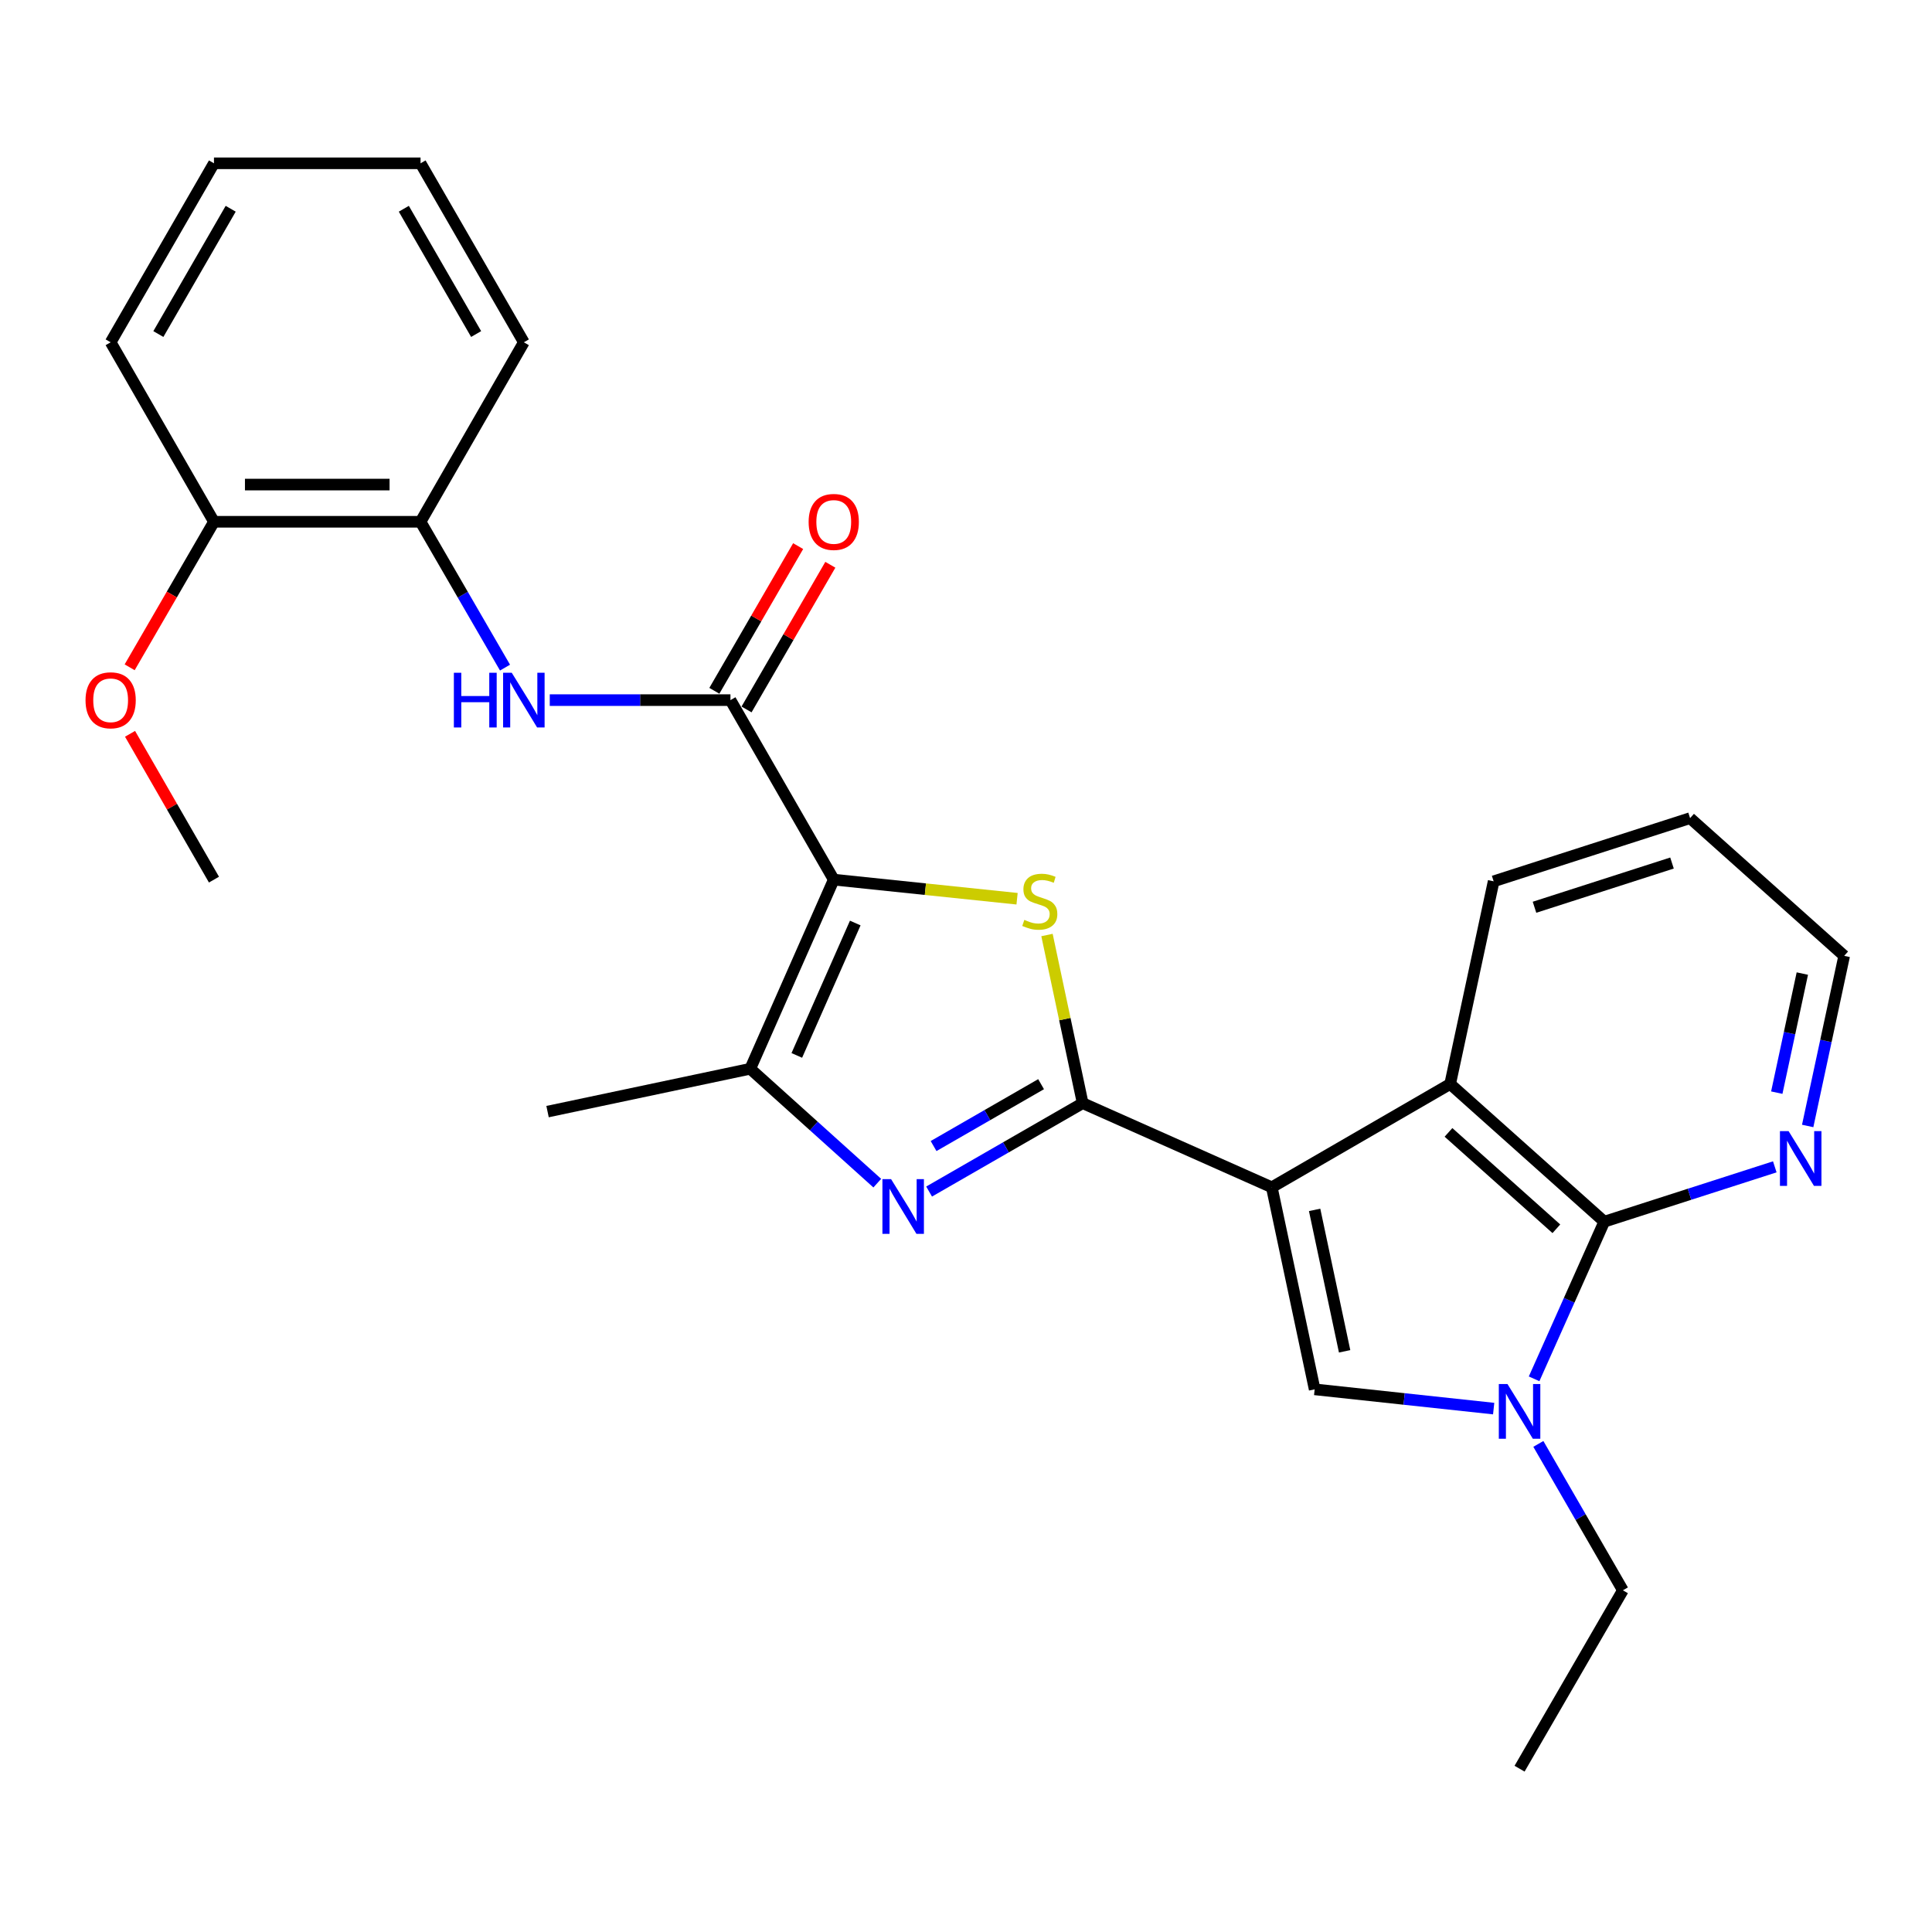 <?xml version='1.0' encoding='iso-8859-1'?>
<svg version='1.1' baseProfile='full'
              xmlns='http://www.w3.org/2000/svg'
                      xmlns:rdkit='http://www.rdkit.org/xml'
                      xmlns:xlink='http://www.w3.org/1999/xlink'
                  xml:space='preserve'
width='1000px' height='1000px' viewBox='0 0 1000 1000'>
<!-- END OF HEADER -->
<rect style='opacity:1.0;fill:#FFFFFF;stroke:none' width='1000' height='1000' x='0' y='0'> </rect>
<path class='bond-0' d='M 658.278,614.542 L 560.392,570.991' style='fill:none;fill-rule:evenodd;stroke:#000000;stroke-width:6px;stroke-linecap:butt;stroke-linejoin:miter;stroke-opacity:1' />
<path class='bond-4' d='M 658.278,614.542 L 680.466,719.125' style='fill:none;fill-rule:evenodd;stroke:#000000;stroke-width:6px;stroke-linecap:butt;stroke-linejoin:miter;stroke-opacity:1' />
<path class='bond-4' d='M 680.443,626.233 L 695.974,699.441' style='fill:none;fill-rule:evenodd;stroke:#000000;stroke-width:6px;stroke-linecap:butt;stroke-linejoin:miter;stroke-opacity:1' />
<path class='bond-9' d='M 658.278,614.542 L 750.601,561.074' style='fill:none;fill-rule:evenodd;stroke:#000000;stroke-width:6px;stroke-linecap:butt;stroke-linejoin:miter;stroke-opacity:1' />
<path class='bond-2' d='M 560.392,570.991 L 551.156,527.476' style='fill:none;fill-rule:evenodd;stroke:#000000;stroke-width:6px;stroke-linecap:butt;stroke-linejoin:miter;stroke-opacity:1' />
<path class='bond-2' d='M 551.156,527.476 L 541.92,483.961' style='fill:none;fill-rule:evenodd;stroke:#CCCC00;stroke-width:6px;stroke-linecap:butt;stroke-linejoin:miter;stroke-opacity:1' />
<path class='bond-3' d='M 560.392,570.991 L 520.647,593.868' style='fill:none;fill-rule:evenodd;stroke:#000000;stroke-width:6px;stroke-linecap:butt;stroke-linejoin:miter;stroke-opacity:1' />
<path class='bond-3' d='M 520.647,593.868 L 480.901,616.745' style='fill:none;fill-rule:evenodd;stroke:#0000FF;stroke-width:6px;stroke-linecap:butt;stroke-linejoin:miter;stroke-opacity:1' />
<path class='bond-3' d='M 538.863,561.165 L 511.041,577.179' style='fill:none;fill-rule:evenodd;stroke:#000000;stroke-width:6px;stroke-linecap:butt;stroke-linejoin:miter;stroke-opacity:1' />
<path class='bond-3' d='M 511.041,577.179 L 483.219,593.193' style='fill:none;fill-rule:evenodd;stroke:#0000FF;stroke-width:6px;stroke-linecap:butt;stroke-linejoin:miter;stroke-opacity:1' />
<path class='bond-1' d='M 431.547,455.294 L 478.99,460.238' style='fill:none;fill-rule:evenodd;stroke:#000000;stroke-width:6px;stroke-linecap:butt;stroke-linejoin:miter;stroke-opacity:1' />
<path class='bond-1' d='M 478.99,460.238 L 526.434,465.183' style='fill:none;fill-rule:evenodd;stroke:#CCCC00;stroke-width:6px;stroke-linecap:butt;stroke-linejoin:miter;stroke-opacity:1' />
<path class='bond-8' d='M 431.547,455.294 L 378.079,362.382' style='fill:none;fill-rule:evenodd;stroke:#000000;stroke-width:6px;stroke-linecap:butt;stroke-linejoin:miter;stroke-opacity:1' />
<path class='bond-28' d='M 431.547,455.294 L 388.328,553.19' style='fill:none;fill-rule:evenodd;stroke:#000000;stroke-width:6px;stroke-linecap:butt;stroke-linejoin:miter;stroke-opacity:1' />
<path class='bond-28' d='M 442.68,477.755 L 412.426,546.283' style='fill:none;fill-rule:evenodd;stroke:#000000;stroke-width:6px;stroke-linecap:butt;stroke-linejoin:miter;stroke-opacity:1' />
<path class='bond-6' d='M 454.078,612.4 L 421.203,582.795' style='fill:none;fill-rule:evenodd;stroke:#0000FF;stroke-width:6px;stroke-linecap:butt;stroke-linejoin:miter;stroke-opacity:1' />
<path class='bond-6' d='M 421.203,582.795 L 388.328,553.19' style='fill:none;fill-rule:evenodd;stroke:#000000;stroke-width:6px;stroke-linecap:butt;stroke-linejoin:miter;stroke-opacity:1' />
<path class='bond-5' d='M 680.466,719.125 L 726.792,724.106' style='fill:none;fill-rule:evenodd;stroke:#000000;stroke-width:6px;stroke-linecap:butt;stroke-linejoin:miter;stroke-opacity:1' />
<path class='bond-5' d='M 726.792,724.106 L 773.118,729.087' style='fill:none;fill-rule:evenodd;stroke:#0000FF;stroke-width:6px;stroke-linecap:butt;stroke-linejoin:miter;stroke-opacity:1' />
<path class='bond-15' d='M 796.245,747.362 L 818.124,785.251' style='fill:none;fill-rule:evenodd;stroke:#0000FF;stroke-width:6px;stroke-linecap:butt;stroke-linejoin:miter;stroke-opacity:1' />
<path class='bond-15' d='M 818.124,785.251 L 840.003,823.14' style='fill:none;fill-rule:evenodd;stroke:#000000;stroke-width:6px;stroke-linecap:butt;stroke-linejoin:miter;stroke-opacity:1' />
<path class='bond-27' d='M 794.047,713.681 L 812.206,673.012' style='fill:none;fill-rule:evenodd;stroke:#0000FF;stroke-width:6px;stroke-linecap:butt;stroke-linejoin:miter;stroke-opacity:1' />
<path class='bond-27' d='M 812.206,673.012 L 830.364,632.344' style='fill:none;fill-rule:evenodd;stroke:#000000;stroke-width:6px;stroke-linecap:butt;stroke-linejoin:miter;stroke-opacity:1' />
<path class='bond-16' d='M 388.328,553.19 L 283.413,575.367' style='fill:none;fill-rule:evenodd;stroke:#000000;stroke-width:6px;stroke-linecap:butt;stroke-linejoin:miter;stroke-opacity:1' />
<path class='bond-7' d='M 830.364,632.344 L 750.601,561.074' style='fill:none;fill-rule:evenodd;stroke:#000000;stroke-width:6px;stroke-linecap:butt;stroke-linejoin:miter;stroke-opacity:1' />
<path class='bond-7' d='M 805.57,636.012 L 749.735,586.124' style='fill:none;fill-rule:evenodd;stroke:#000000;stroke-width:6px;stroke-linecap:butt;stroke-linejoin:miter;stroke-opacity:1' />
<path class='bond-12' d='M 830.364,632.344 L 874.496,618.149' style='fill:none;fill-rule:evenodd;stroke:#000000;stroke-width:6px;stroke-linecap:butt;stroke-linejoin:miter;stroke-opacity:1' />
<path class='bond-12' d='M 874.496,618.149 L 918.627,603.954' style='fill:none;fill-rule:evenodd;stroke:#0000FF;stroke-width:6px;stroke-linecap:butt;stroke-linejoin:miter;stroke-opacity:1' />
<path class='bond-10' d='M 378.079,362.382 L 331.318,362.382' style='fill:none;fill-rule:evenodd;stroke:#000000;stroke-width:6px;stroke-linecap:butt;stroke-linejoin:miter;stroke-opacity:1' />
<path class='bond-10' d='M 331.318,362.382 L 284.556,362.382' style='fill:none;fill-rule:evenodd;stroke:#0000FF;stroke-width:6px;stroke-linecap:butt;stroke-linejoin:miter;stroke-opacity:1' />
<path class='bond-13' d='M 386.41,367.208 L 408.098,329.765' style='fill:none;fill-rule:evenodd;stroke:#000000;stroke-width:6px;stroke-linecap:butt;stroke-linejoin:miter;stroke-opacity:1' />
<path class='bond-13' d='M 408.098,329.765 L 429.785,292.323' style='fill:none;fill-rule:evenodd;stroke:#FF0000;stroke-width:6px;stroke-linecap:butt;stroke-linejoin:miter;stroke-opacity:1' />
<path class='bond-13' d='M 369.748,357.557 L 391.435,320.114' style='fill:none;fill-rule:evenodd;stroke:#000000;stroke-width:6px;stroke-linecap:butt;stroke-linejoin:miter;stroke-opacity:1' />
<path class='bond-13' d='M 391.435,320.114 L 413.122,282.672' style='fill:none;fill-rule:evenodd;stroke:#FF0000;stroke-width:6px;stroke-linecap:butt;stroke-linejoin:miter;stroke-opacity:1' />
<path class='bond-17' d='M 750.601,561.074 L 773.109,456.171' style='fill:none;fill-rule:evenodd;stroke:#000000;stroke-width:6px;stroke-linecap:butt;stroke-linejoin:miter;stroke-opacity:1' />
<path class='bond-11' d='M 261.397,345.555 L 239.536,307.813' style='fill:none;fill-rule:evenodd;stroke:#0000FF;stroke-width:6px;stroke-linecap:butt;stroke-linejoin:miter;stroke-opacity:1' />
<path class='bond-11' d='M 239.536,307.813 L 217.675,270.07' style='fill:none;fill-rule:evenodd;stroke:#000000;stroke-width:6px;stroke-linecap:butt;stroke-linejoin:miter;stroke-opacity:1' />
<path class='bond-14' d='M 217.675,270.07 L 110.75,270.07' style='fill:none;fill-rule:evenodd;stroke:#000000;stroke-width:6px;stroke-linecap:butt;stroke-linejoin:miter;stroke-opacity:1' />
<path class='bond-14' d='M 201.636,250.814 L 126.788,250.814' style='fill:none;fill-rule:evenodd;stroke:#000000;stroke-width:6px;stroke-linecap:butt;stroke-linejoin:miter;stroke-opacity:1' />
<path class='bond-20' d='M 217.675,270.07 L 271.143,177.17' style='fill:none;fill-rule:evenodd;stroke:#000000;stroke-width:6px;stroke-linecap:butt;stroke-linejoin:miter;stroke-opacity:1' />
<path class='bond-29' d='M 935.651,582.798 L 945.098,538.773' style='fill:none;fill-rule:evenodd;stroke:#0000FF;stroke-width:6px;stroke-linecap:butt;stroke-linejoin:miter;stroke-opacity:1' />
<path class='bond-29' d='M 945.098,538.773 L 954.545,494.747' style='fill:none;fill-rule:evenodd;stroke:#000000;stroke-width:6px;stroke-linecap:butt;stroke-linejoin:miter;stroke-opacity:1' />
<path class='bond-29' d='M 919.658,565.55 L 926.271,534.733' style='fill:none;fill-rule:evenodd;stroke:#0000FF;stroke-width:6px;stroke-linecap:butt;stroke-linejoin:miter;stroke-opacity:1' />
<path class='bond-29' d='M 926.271,534.733 L 932.884,503.915' style='fill:none;fill-rule:evenodd;stroke:#000000;stroke-width:6px;stroke-linecap:butt;stroke-linejoin:miter;stroke-opacity:1' />
<path class='bond-18' d='M 110.75,270.07 L 88.931,307.733' style='fill:none;fill-rule:evenodd;stroke:#000000;stroke-width:6px;stroke-linecap:butt;stroke-linejoin:miter;stroke-opacity:1' />
<path class='bond-18' d='M 88.931,307.733 L 67.112,345.395' style='fill:none;fill-rule:evenodd;stroke:#FF0000;stroke-width:6px;stroke-linecap:butt;stroke-linejoin:miter;stroke-opacity:1' />
<path class='bond-21' d='M 110.75,270.07 L 57.271,177.17' style='fill:none;fill-rule:evenodd;stroke:#000000;stroke-width:6px;stroke-linecap:butt;stroke-linejoin:miter;stroke-opacity:1' />
<path class='bond-23' d='M 840.003,823.14 L 786.524,915.474' style='fill:none;fill-rule:evenodd;stroke:#000000;stroke-width:6px;stroke-linecap:butt;stroke-linejoin:miter;stroke-opacity:1' />
<path class='bond-24' d='M 773.109,456.171 L 874.782,423.467' style='fill:none;fill-rule:evenodd;stroke:#000000;stroke-width:6px;stroke-linecap:butt;stroke-linejoin:miter;stroke-opacity:1' />
<path class='bond-24' d='M 794.256,469.596 L 865.427,446.704' style='fill:none;fill-rule:evenodd;stroke:#000000;stroke-width:6px;stroke-linecap:butt;stroke-linejoin:miter;stroke-opacity:1' />
<path class='bond-22' d='M 67.309,379.822 L 89.029,417.558' style='fill:none;fill-rule:evenodd;stroke:#FF0000;stroke-width:6px;stroke-linecap:butt;stroke-linejoin:miter;stroke-opacity:1' />
<path class='bond-22' d='M 89.029,417.558 L 110.75,455.294' style='fill:none;fill-rule:evenodd;stroke:#000000;stroke-width:6px;stroke-linecap:butt;stroke-linejoin:miter;stroke-opacity:1' />
<path class='bond-19' d='M 954.545,494.747 L 874.782,423.467' style='fill:none;fill-rule:evenodd;stroke:#000000;stroke-width:6px;stroke-linecap:butt;stroke-linejoin:miter;stroke-opacity:1' />
<path class='bond-25' d='M 271.143,177.17 L 217.675,84.526' style='fill:none;fill-rule:evenodd;stroke:#000000;stroke-width:6px;stroke-linecap:butt;stroke-linejoin:miter;stroke-opacity:1' />
<path class='bond-25' d='M 246.445,172.899 L 209.017,108.048' style='fill:none;fill-rule:evenodd;stroke:#000000;stroke-width:6px;stroke-linecap:butt;stroke-linejoin:miter;stroke-opacity:1' />
<path class='bond-30' d='M 57.271,177.17 L 110.75,84.526' style='fill:none;fill-rule:evenodd;stroke:#000000;stroke-width:6px;stroke-linecap:butt;stroke-linejoin:miter;stroke-opacity:1' />
<path class='bond-30' d='M 81.97,172.9 L 119.405,108.05' style='fill:none;fill-rule:evenodd;stroke:#000000;stroke-width:6px;stroke-linecap:butt;stroke-linejoin:miter;stroke-opacity:1' />
<path class='bond-26' d='M 217.675,84.526 L 110.75,84.526' style='fill:none;fill-rule:evenodd;stroke:#000000;stroke-width:6px;stroke-linecap:butt;stroke-linejoin:miter;stroke-opacity:1' />
<path  class='atom-3' d='M 530.194 476.129
Q 530.514 476.249, 531.834 476.809
Q 533.154 477.369, 534.594 477.729
Q 536.074 478.049, 537.514 478.049
Q 540.194 478.049, 541.754 476.769
Q 543.314 475.449, 543.314 473.169
Q 543.314 471.609, 542.514 470.649
Q 541.754 469.689, 540.554 469.169
Q 539.354 468.649, 537.354 468.049
Q 534.834 467.289, 533.314 466.569
Q 531.834 465.849, 530.754 464.329
Q 529.714 462.809, 529.714 460.249
Q 529.714 456.689, 532.114 454.489
Q 534.554 452.289, 539.354 452.289
Q 542.634 452.289, 546.354 453.849
L 545.434 456.929
Q 542.034 455.529, 539.474 455.529
Q 536.714 455.529, 535.194 456.689
Q 533.674 457.809, 533.714 459.769
Q 533.714 461.289, 534.474 462.209
Q 535.274 463.129, 536.394 463.649
Q 537.554 464.169, 539.474 464.769
Q 542.034 465.569, 543.554 466.369
Q 545.074 467.169, 546.154 468.809
Q 547.274 470.409, 547.274 473.169
Q 547.274 477.089, 544.634 479.209
Q 542.034 481.289, 537.674 481.289
Q 535.154 481.289, 533.234 480.729
Q 531.354 480.209, 529.114 479.289
L 530.194 476.129
' fill='#CCCC00'/>
<path  class='atom-4' d='M 461.221 610.31
L 470.501 625.31
Q 471.421 626.79, 472.901 629.47
Q 474.381 632.15, 474.461 632.31
L 474.461 610.31
L 478.221 610.31
L 478.221 638.63
L 474.341 638.63
L 464.381 622.23
Q 463.221 620.31, 461.981 618.11
Q 460.781 615.91, 460.421 615.23
L 460.421 638.63
L 456.741 638.63
L 456.741 610.31
L 461.221 610.31
' fill='#0000FF'/>
<path  class='atom-6' d='M 780.264 716.369
L 789.544 731.369
Q 790.464 732.849, 791.944 735.529
Q 793.424 738.209, 793.504 738.369
L 793.504 716.369
L 797.264 716.369
L 797.264 744.689
L 793.384 744.689
L 783.424 728.289
Q 782.264 726.369, 781.024 724.169
Q 779.824 721.969, 779.464 721.289
L 779.464 744.689
L 775.784 744.689
L 775.784 716.369
L 780.264 716.369
' fill='#0000FF'/>
<path  class='atom-11' d='M 234.923 348.222
L 238.763 348.222
L 238.763 360.262
L 253.243 360.262
L 253.243 348.222
L 257.083 348.222
L 257.083 376.542
L 253.243 376.542
L 253.243 363.462
L 238.763 363.462
L 238.763 376.542
L 234.923 376.542
L 234.923 348.222
' fill='#0000FF'/>
<path  class='atom-11' d='M 264.883 348.222
L 274.163 363.222
Q 275.083 364.702, 276.563 367.382
Q 278.043 370.062, 278.123 370.222
L 278.123 348.222
L 281.883 348.222
L 281.883 376.542
L 278.003 376.542
L 268.043 360.142
Q 266.883 358.222, 265.643 356.022
Q 264.443 353.822, 264.083 353.142
L 264.083 376.542
L 260.403 376.542
L 260.403 348.222
L 264.883 348.222
' fill='#0000FF'/>
<path  class='atom-13' d='M 925.777 585.48
L 935.057 600.48
Q 935.977 601.96, 937.457 604.64
Q 938.937 607.32, 939.017 607.48
L 939.017 585.48
L 942.777 585.48
L 942.777 613.8
L 938.897 613.8
L 928.937 597.4
Q 927.777 595.48, 926.537 593.28
Q 925.337 591.08, 924.977 590.4
L 924.977 613.8
L 921.297 613.8
L 921.297 585.48
L 925.777 585.48
' fill='#0000FF'/>
<path  class='atom-14' d='M 418.547 270.15
Q 418.547 263.35, 421.907 259.55
Q 425.267 255.75, 431.547 255.75
Q 437.827 255.75, 441.187 259.55
Q 444.547 263.35, 444.547 270.15
Q 444.547 277.03, 441.147 280.95
Q 437.747 284.83, 431.547 284.83
Q 425.307 284.83, 421.907 280.95
Q 418.547 277.07, 418.547 270.15
M 431.547 281.63
Q 435.867 281.63, 438.187 278.75
Q 440.547 275.83, 440.547 270.15
Q 440.547 264.59, 438.187 261.79
Q 435.867 258.95, 431.547 258.95
Q 427.227 258.95, 424.867 261.75
Q 422.547 264.55, 422.547 270.15
Q 422.547 275.87, 424.867 278.75
Q 427.227 281.63, 431.547 281.63
' fill='#FF0000'/>
<path  class='atom-19' d='M 44.271 362.462
Q 44.271 355.662, 47.631 351.862
Q 50.991 348.062, 57.271 348.062
Q 63.551 348.062, 66.911 351.862
Q 70.271 355.662, 70.271 362.462
Q 70.271 369.342, 66.871 373.262
Q 63.471 377.142, 57.271 377.142
Q 51.031 377.142, 47.631 373.262
Q 44.271 369.382, 44.271 362.462
M 57.271 373.942
Q 61.591 373.942, 63.911 371.062
Q 66.271 368.142, 66.271 362.462
Q 66.271 356.902, 63.911 354.102
Q 61.591 351.262, 57.271 351.262
Q 52.951 351.262, 50.591 354.062
Q 48.271 356.862, 48.271 362.462
Q 48.271 368.182, 50.591 371.062
Q 52.951 373.942, 57.271 373.942
' fill='#FF0000'/>
</svg>
